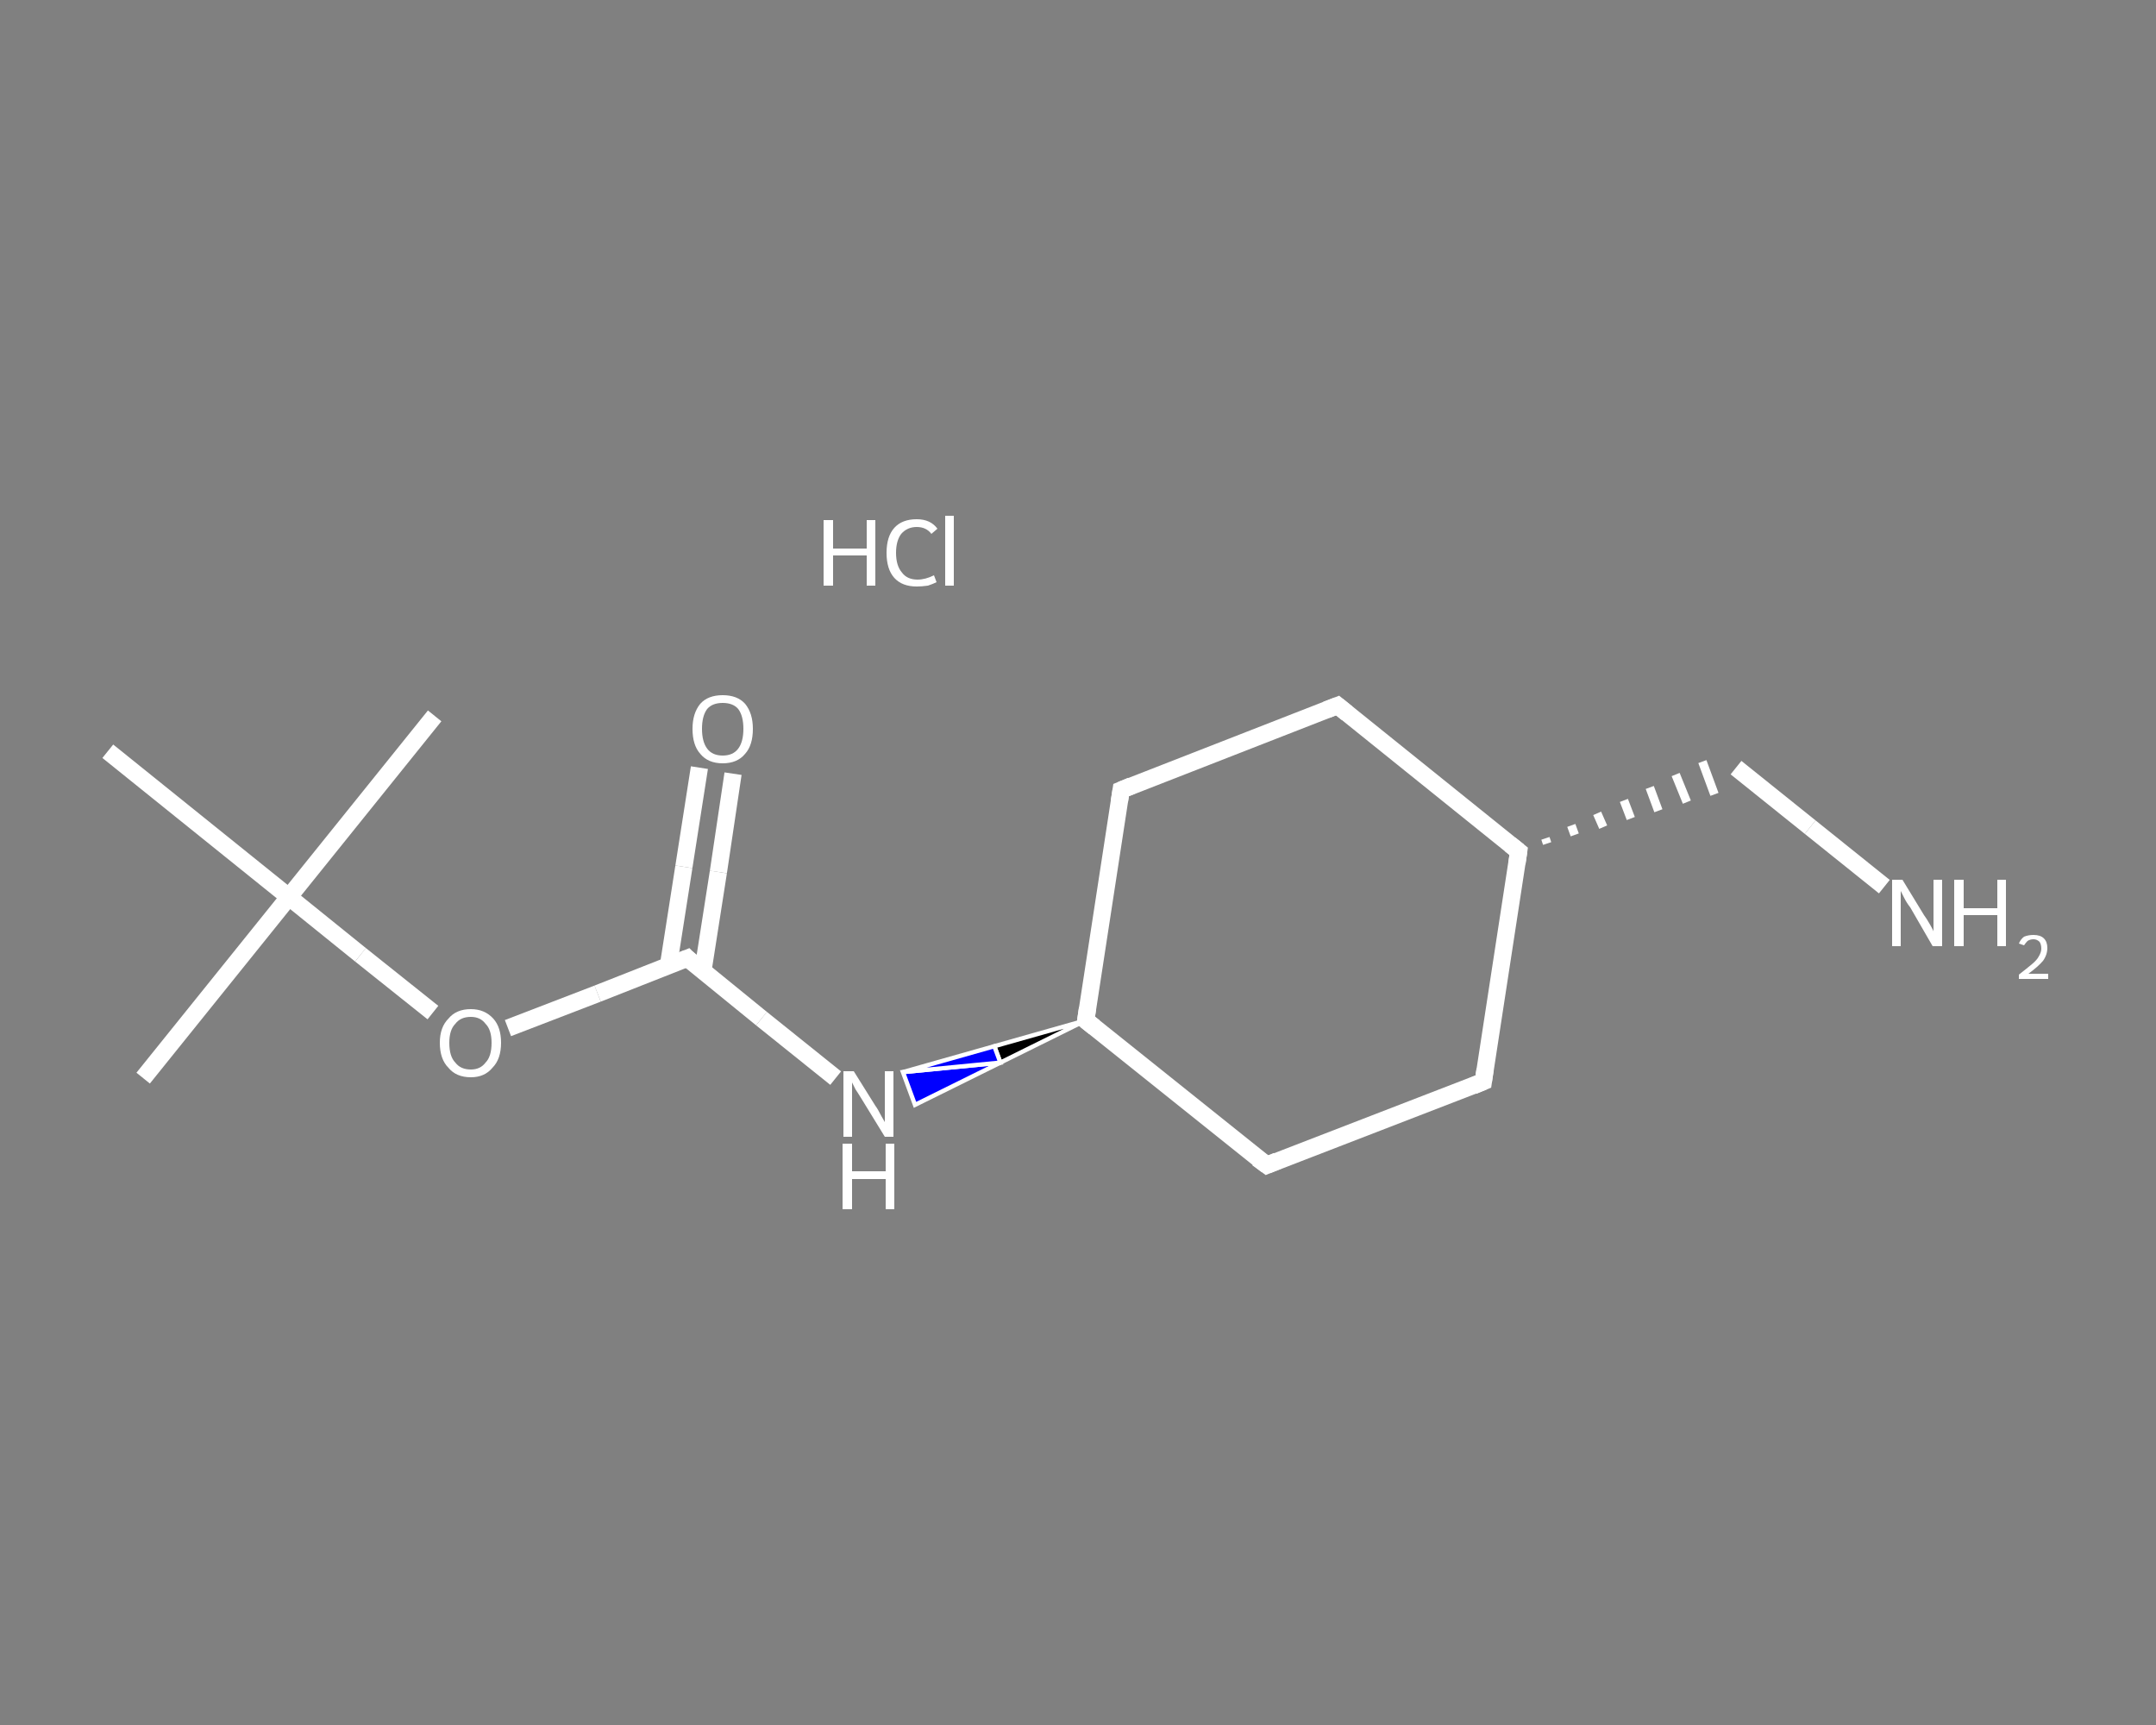 <?xml version='1.0' encoding='iso-8859-1'?>
<svg version='1.1' baseProfile='full'
              xmlns='http://www.w3.org/2000/svg'
                      xmlns:rdkit='http://www.rdkit.org/xml'
                      xmlns:xlink='http://www.w3.org/1999/xlink'
                  xml:space='preserve'
width='250px' height='200px' viewBox='0 0 250 200'>
<rect x="0" y="0" width="250" height="200" fill="#808080" stroke="none"/>
<!-- END OF HEADER -->
<rect style='opacity:1.0;fill:transparent;stroke:none' width='250.0' height='200.0' x='0.0' y='0.0'> </rect>
<path class='bond-0 atom-0 atom-1' d='M 16.6,125.0 L 33.5,104.0' style='fill:none;fill-rule:evenodd;stroke:#FFFFFF;stroke-width:2.0px;stroke-linecap:butt;stroke-linejoin:miter;stroke-opacity:1' />
<path class='bond-1 atom-1 atom-2' d='M 33.5,104.0 L 50.4,83.0' style='fill:none;fill-rule:evenodd;stroke:#FFFFFF;stroke-width:2.0px;stroke-linecap:butt;stroke-linejoin:miter;stroke-opacity:1' />
<path class='bond-2 atom-1 atom-3' d='M 33.5,104.0 L 12.5,87.1' style='fill:none;fill-rule:evenodd;stroke:#FFFFFF;stroke-width:2.0px;stroke-linecap:butt;stroke-linejoin:miter;stroke-opacity:1' />
<path class='bond-3 atom-1 atom-4' d='M 33.5,104.0 L 41.8,110.7' style='fill:none;fill-rule:evenodd;stroke:#FFFFFF;stroke-width:2.0px;stroke-linecap:butt;stroke-linejoin:miter;stroke-opacity:1' />
<path class='bond-3 atom-1 atom-4' d='M 41.8,110.7 L 50.2,117.4' style='fill:none;fill-rule:evenodd;stroke:#FFFFFF;stroke-width:2.0px;stroke-linecap:butt;stroke-linejoin:miter;stroke-opacity:1' />
<path class='bond-4 atom-4 atom-5' d='M 58.9,119.2 L 69.3,115.2' style='fill:none;fill-rule:evenodd;stroke:#FFFFFF;stroke-width:2.0px;stroke-linecap:butt;stroke-linejoin:miter;stroke-opacity:1' />
<path class='bond-4 atom-4 atom-5' d='M 69.3,115.2 L 79.7,111.1' style='fill:none;fill-rule:evenodd;stroke:#FFFFFF;stroke-width:2.0px;stroke-linecap:butt;stroke-linejoin:miter;stroke-opacity:1' />
<path class='bond-5 atom-5 atom-6' d='M 81.5,112.6 L 83.3,101.1' style='fill:none;fill-rule:evenodd;stroke:#FFFFFF;stroke-width:2.0px;stroke-linecap:butt;stroke-linejoin:miter;stroke-opacity:1' />
<path class='bond-5 atom-5 atom-6' d='M 83.3,101.1 L 85.0,89.7' style='fill:none;fill-rule:evenodd;stroke:#FFFFFF;stroke-width:2.0px;stroke-linecap:butt;stroke-linejoin:miter;stroke-opacity:1' />
<path class='bond-5 atom-5 atom-6' d='M 77.5,112.0 L 79.3,100.5' style='fill:none;fill-rule:evenodd;stroke:#FFFFFF;stroke-width:2.0px;stroke-linecap:butt;stroke-linejoin:miter;stroke-opacity:1' />
<path class='bond-5 atom-5 atom-6' d='M 79.3,100.5 L 81.1,89.0' style='fill:none;fill-rule:evenodd;stroke:#FFFFFF;stroke-width:2.0px;stroke-linecap:butt;stroke-linejoin:miter;stroke-opacity:1' />
<path class='bond-6 atom-5 atom-7' d='M 79.7,111.1 L 88.3,118.1' style='fill:none;fill-rule:evenodd;stroke:#FFFFFF;stroke-width:2.0px;stroke-linecap:butt;stroke-linejoin:miter;stroke-opacity:1' />
<path class='bond-6 atom-5 atom-7' d='M 88.3,118.1 L 96.9,125.0' style='fill:none;fill-rule:evenodd;stroke:#FFFFFF;stroke-width:2.0px;stroke-linecap:butt;stroke-linejoin:miter;stroke-opacity:1' />
<path class='bond-7 atom-8 atom-7' d='M 125.9,118.3 L 116.0,123.2 L 115.3,121.3 Z' style='fill:#000000;fill-rule:evenodd;fill-opacity:1;stroke:#FFFFFF;stroke-width:0.5px;stroke-linecap:butt;stroke-linejoin:miter;stroke-opacity:1;' />
<path class='bond-7 atom-8 atom-7' d='M 116.0,123.2 L 104.7,124.3 L 106.1,128.1 Z' style='fill:#0000FF;fill-rule:evenodd;fill-opacity:1;stroke:#FFFFFF;stroke-width:0.5px;stroke-linecap:butt;stroke-linejoin:miter;stroke-opacity:1;' />
<path class='bond-7 atom-8 atom-7' d='M 116.0,123.2 L 115.3,121.3 L 104.7,124.3 Z' style='fill:#0000FF;fill-rule:evenodd;fill-opacity:1;stroke:#FFFFFF;stroke-width:0.5px;stroke-linecap:butt;stroke-linejoin:miter;stroke-opacity:1;' />
<path class='bond-8 atom-8 atom-9' d='M 125.9,118.3 L 130.0,91.6' style='fill:none;fill-rule:evenodd;stroke:#FFFFFF;stroke-width:2.0px;stroke-linecap:butt;stroke-linejoin:miter;stroke-opacity:1' />
<path class='bond-9 atom-9 atom-10' d='M 130.0,91.6 L 155.1,81.8' style='fill:none;fill-rule:evenodd;stroke:#FFFFFF;stroke-width:2.0px;stroke-linecap:butt;stroke-linejoin:miter;stroke-opacity:1' />
<path class='bond-10 atom-10 atom-11' d='M 155.1,81.8 L 176.1,98.7' style='fill:none;fill-rule:evenodd;stroke:#FFFFFF;stroke-width:2.0px;stroke-linecap:butt;stroke-linejoin:miter;stroke-opacity:1' />
<path class='bond-11 atom-11 atom-12' d='M 179.4,97.8 L 179.2,97.2' style='fill:none;fill-rule:evenodd;stroke:#FFFFFF;stroke-width:1.0px;stroke-linecap:butt;stroke-linejoin:miter;stroke-opacity:1' />
<path class='bond-11 atom-11 atom-12' d='M 182.6,96.8 L 182.2,95.7' style='fill:none;fill-rule:evenodd;stroke:#FFFFFF;stroke-width:1.0px;stroke-linecap:butt;stroke-linejoin:miter;stroke-opacity:1' />
<path class='bond-11 atom-11 atom-12' d='M 185.9,95.9 L 185.2,94.3' style='fill:none;fill-rule:evenodd;stroke:#FFFFFF;stroke-width:1.0px;stroke-linecap:butt;stroke-linejoin:miter;stroke-opacity:1' />
<path class='bond-11 atom-11 atom-12' d='M 189.1,94.9 L 188.3,92.8' style='fill:none;fill-rule:evenodd;stroke:#FFFFFF;stroke-width:1.0px;stroke-linecap:butt;stroke-linejoin:miter;stroke-opacity:1' />
<path class='bond-11 atom-11 atom-12' d='M 192.3,94.0 L 191.3,91.3' style='fill:none;fill-rule:evenodd;stroke:#FFFFFF;stroke-width:1.0px;stroke-linecap:butt;stroke-linejoin:miter;stroke-opacity:1' />
<path class='bond-11 atom-11 atom-12' d='M 195.6,93.0 L 194.3,89.8' style='fill:none;fill-rule:evenodd;stroke:#FFFFFF;stroke-width:1.0px;stroke-linecap:butt;stroke-linejoin:miter;stroke-opacity:1' />
<path class='bond-11 atom-11 atom-12' d='M 198.8,92.1 L 197.4,88.3' style='fill:none;fill-rule:evenodd;stroke:#FFFFFF;stroke-width:1.0px;stroke-linecap:butt;stroke-linejoin:miter;stroke-opacity:1' />
<path class='bond-12 atom-12 atom-13' d='M 201.3,89.0 L 209.9,95.9' style='fill:none;fill-rule:evenodd;stroke:#FFFFFF;stroke-width:2.0px;stroke-linecap:butt;stroke-linejoin:miter;stroke-opacity:1' />
<path class='bond-12 atom-12 atom-13' d='M 209.9,95.9 L 218.5,102.8' style='fill:none;fill-rule:evenodd;stroke:#FFFFFF;stroke-width:2.0px;stroke-linecap:butt;stroke-linejoin:miter;stroke-opacity:1' />
<path class='bond-13 atom-11 atom-14' d='M 176.1,98.7 L 172.0,125.4' style='fill:none;fill-rule:evenodd;stroke:#FFFFFF;stroke-width:2.0px;stroke-linecap:butt;stroke-linejoin:miter;stroke-opacity:1' />
<path class='bond-14 atom-14 atom-15' d='M 172.0,125.4 L 146.9,135.1' style='fill:none;fill-rule:evenodd;stroke:#FFFFFF;stroke-width:2.0px;stroke-linecap:butt;stroke-linejoin:miter;stroke-opacity:1' />
<path class='bond-15 atom-15 atom-8' d='M 146.9,135.1 L 125.9,118.3' style='fill:none;fill-rule:evenodd;stroke:#FFFFFF;stroke-width:2.0px;stroke-linecap:butt;stroke-linejoin:miter;stroke-opacity:1' />
<path d='M 79.2,111.3 L 79.7,111.1 L 80.1,111.5' style='fill:none;stroke:#FFFFFF;stroke-width:2.0px;stroke-linecap:butt;stroke-linejoin:miter;stroke-opacity:1;' />
<path d='M 126.1,116.9 L 125.9,118.3 L 126.9,119.1' style='fill:none;stroke:#FFFFFF;stroke-width:2.0px;stroke-linecap:butt;stroke-linejoin:miter;stroke-opacity:1;' />
<path d='M 129.8,92.9 L 130.0,91.6 L 131.2,91.1' style='fill:none;stroke:#FFFFFF;stroke-width:2.0px;stroke-linecap:butt;stroke-linejoin:miter;stroke-opacity:1;' />
<path d='M 153.8,82.3 L 155.1,81.8 L 156.2,82.7' style='fill:none;stroke:#FFFFFF;stroke-width:2.0px;stroke-linecap:butt;stroke-linejoin:miter;stroke-opacity:1;' />
<path d='M 175.1,97.9 L 176.1,98.7 L 175.9,100.1' style='fill:none;stroke:#FFFFFF;stroke-width:2.0px;stroke-linecap:butt;stroke-linejoin:miter;stroke-opacity:1;' />
<path d='M 172.2,124.0 L 172.0,125.4 L 170.8,125.9' style='fill:none;stroke:#FFFFFF;stroke-width:2.0px;stroke-linecap:butt;stroke-linejoin:miter;stroke-opacity:1;' />
<path d='M 148.1,134.6 L 146.9,135.1 L 145.8,134.3' style='fill:none;stroke:#FFFFFF;stroke-width:2.0px;stroke-linecap:butt;stroke-linejoin:miter;stroke-opacity:1;' />
<path class='atom-4' d='M 51.0 120.9
Q 51.0 119.1, 52.0 118.1
Q 52.9 117.0, 54.6 117.0
Q 56.2 117.0, 57.2 118.1
Q 58.1 119.1, 58.1 120.9
Q 58.1 122.8, 57.1 123.8
Q 56.2 124.9, 54.6 124.9
Q 52.9 124.9, 52.0 123.8
Q 51.0 122.8, 51.0 120.9
M 54.6 124.0
Q 55.7 124.0, 56.3 123.2
Q 57.0 122.5, 57.0 120.9
Q 57.0 119.4, 56.3 118.7
Q 55.7 117.9, 54.6 117.9
Q 53.4 117.9, 52.8 118.7
Q 52.1 119.4, 52.1 120.9
Q 52.1 122.5, 52.8 123.2
Q 53.4 124.0, 54.6 124.0
' fill='#FFFFFF'/>
<path class='atom-6' d='M 80.3 84.5
Q 80.3 82.7, 81.2 81.6
Q 82.1 80.6, 83.8 80.6
Q 85.5 80.6, 86.4 81.6
Q 87.3 82.7, 87.3 84.5
Q 87.3 86.4, 86.4 87.4
Q 85.5 88.5, 83.8 88.5
Q 82.1 88.5, 81.2 87.4
Q 80.3 86.4, 80.3 84.5
M 83.8 87.6
Q 85.0 87.6, 85.6 86.8
Q 86.2 86.0, 86.2 84.5
Q 86.2 83.0, 85.6 82.2
Q 85.0 81.5, 83.8 81.5
Q 82.6 81.5, 82.0 82.2
Q 81.4 83.0, 81.4 84.5
Q 81.4 86.0, 82.0 86.8
Q 82.6 87.6, 83.8 87.6
' fill='#FFFFFF'/>
<path class='atom-7' d='M 99.0 124.2
L 101.5 128.2
Q 101.8 128.6, 102.2 129.4
Q 102.6 130.1, 102.6 130.1
L 102.6 124.2
L 103.6 124.2
L 103.6 131.8
L 102.6 131.8
L 99.9 127.4
Q 99.6 126.9, 99.2 126.3
Q 98.9 125.7, 98.8 125.5
L 98.8 131.8
L 97.8 131.8
L 97.8 124.2
L 99.0 124.2
' fill='#FFFFFF'/>
<path class='atom-7' d='M 97.7 132.6
L 98.8 132.6
L 98.8 135.8
L 102.7 135.8
L 102.7 132.6
L 103.7 132.6
L 103.7 140.2
L 102.7 140.2
L 102.7 136.7
L 98.8 136.7
L 98.8 140.2
L 97.7 140.2
L 97.7 132.6
' fill='#FFFFFF'/>
<path class='atom-13' d='M 220.6 102.0
L 223.1 106.1
Q 223.4 106.5, 223.8 107.2
Q 224.2 107.9, 224.2 108.0
L 224.2 102.0
L 225.2 102.0
L 225.2 109.7
L 224.1 109.7
L 221.5 105.2
Q 221.1 104.7, 220.8 104.1
Q 220.5 103.5, 220.4 103.3
L 220.4 109.7
L 219.4 109.7
L 219.4 102.0
L 220.6 102.0
' fill='#FFFFFF'/>
<path class='atom-13' d='M 226.6 102.0
L 227.7 102.0
L 227.7 105.3
L 231.6 105.3
L 231.6 102.0
L 232.6 102.0
L 232.6 109.7
L 231.6 109.7
L 231.6 106.1
L 227.7 106.1
L 227.7 109.7
L 226.6 109.7
L 226.6 102.0
' fill='#FFFFFF'/>
<path class='atom-13' d='M 234.1 109.4
Q 234.3 108.9, 234.7 108.6
Q 235.2 108.4, 235.8 108.4
Q 236.6 108.4, 237.0 108.8
Q 237.4 109.2, 237.4 109.9
Q 237.4 110.7, 236.9 111.4
Q 236.3 112.1, 235.2 112.9
L 237.5 112.9
L 237.5 113.5
L 234.1 113.5
L 234.1 113.0
Q 235.0 112.3, 235.6 111.8
Q 236.2 111.3, 236.4 110.9
Q 236.7 110.4, 236.7 110.0
Q 236.7 109.5, 236.5 109.2
Q 236.2 108.9, 235.8 108.9
Q 235.4 108.9, 235.1 109.1
Q 234.9 109.3, 234.7 109.6
L 234.1 109.4
' fill='#FFFFFF'/>
<path class='atom-16' d='M 95.5 60.3
L 96.6 60.3
L 96.6 63.6
L 100.5 63.6
L 100.5 60.3
L 101.5 60.3
L 101.5 67.9
L 100.5 67.9
L 100.5 64.4
L 96.6 64.4
L 96.6 67.9
L 95.5 67.9
L 95.5 60.3
' fill='#FFFFFF'/>
<path class='atom-16' d='M 102.8 64.1
Q 102.8 62.2, 103.7 61.2
Q 104.6 60.2, 106.3 60.2
Q 107.9 60.2, 108.7 61.3
L 108.0 61.9
Q 107.4 61.1, 106.3 61.1
Q 105.2 61.1, 104.5 61.9
Q 103.9 62.7, 103.9 64.1
Q 103.9 65.6, 104.6 66.4
Q 105.2 67.2, 106.4 67.2
Q 107.3 67.2, 108.3 66.7
L 108.6 67.5
Q 108.2 67.7, 107.6 67.9
Q 106.9 68.0, 106.3 68.0
Q 104.6 68.0, 103.7 67.0
Q 102.8 66.0, 102.8 64.1
' fill='#FFFFFF'/>
<path class='atom-16' d='M 109.6 59.8
L 110.6 59.8
L 110.6 67.9
L 109.6 67.9
L 109.6 59.8
' fill='#FFFFFF'/>
</svg>
